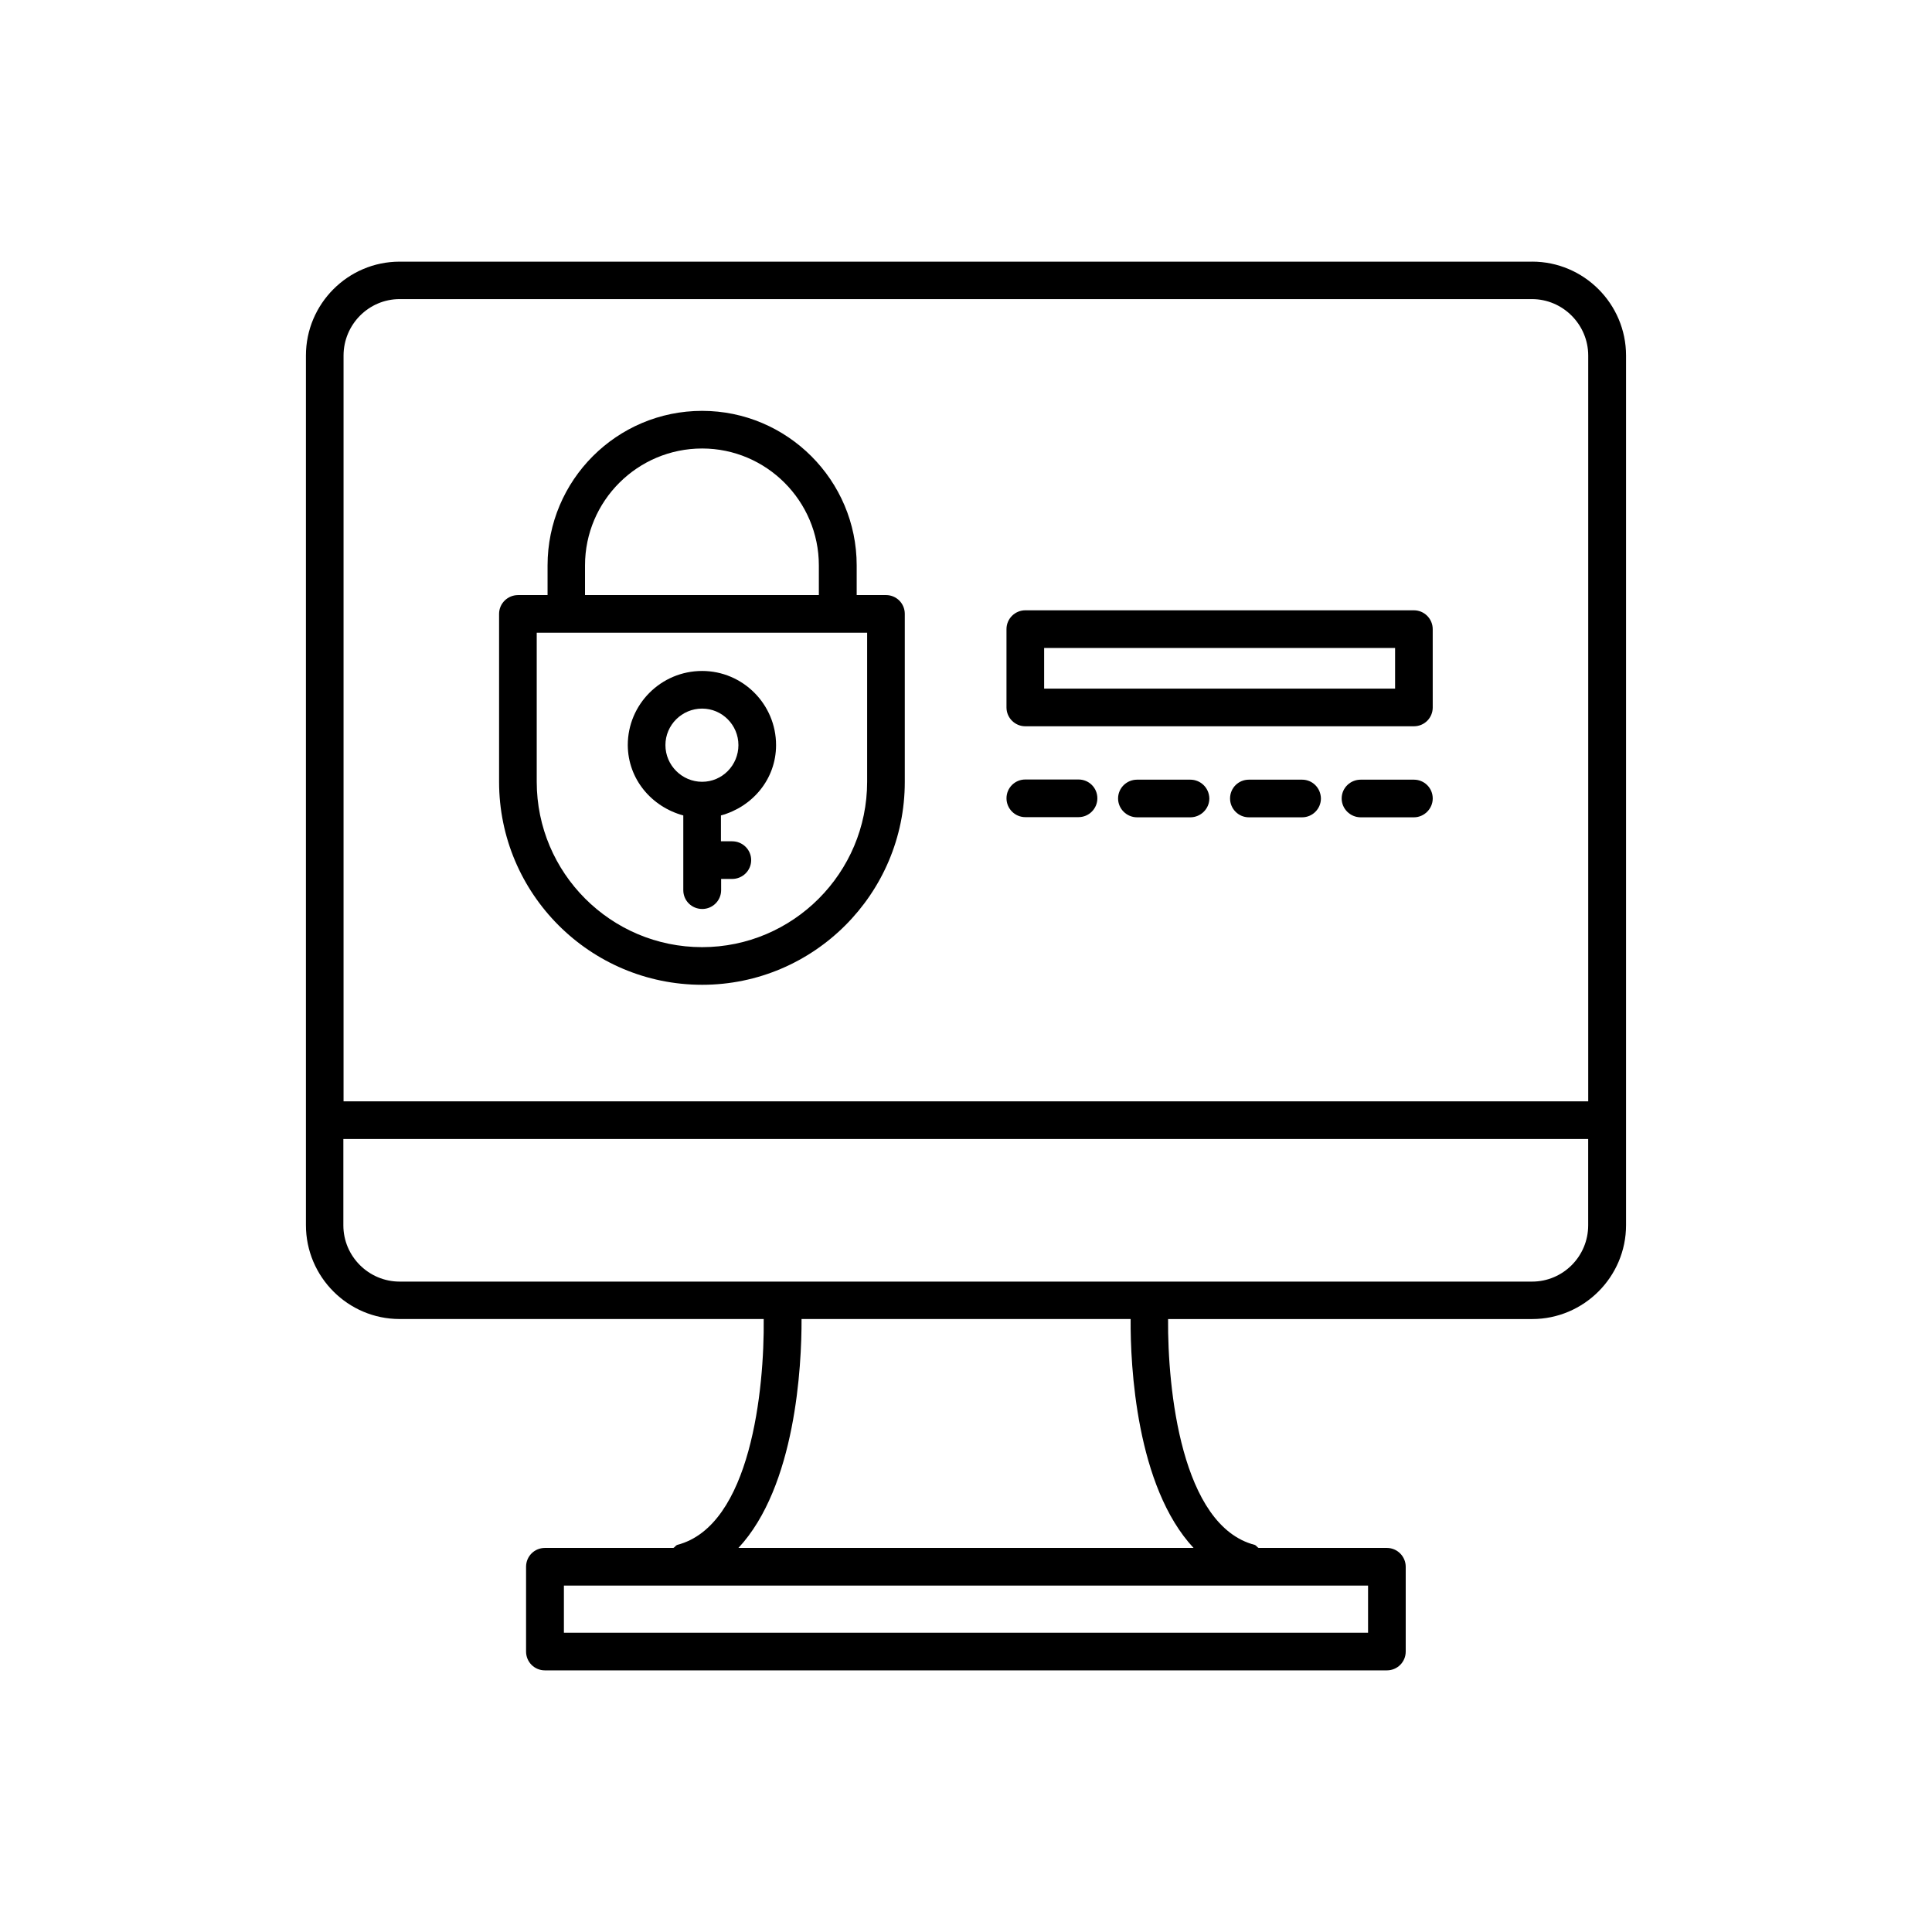 <?xml version="1.0" encoding="UTF-8"?>
<!-- Uploaded to: SVG Repo, www.svgrepo.com, Generator: SVG Repo Mixer Tools -->
<svg fill="#000000" width="800px" height="800px" version="1.1" viewBox="144 144 512 512" xmlns="http://www.w3.org/2000/svg">
 <g>
  <path d="m550.03 213.34h-300.12c-13.703 0-24.836 11.184-24.836 24.887v230.44c0 13.703 11.133 24.887 24.836 24.887h96.48c0.199 18.445-3.375 54.82-22.926 59.859-0.402 0.148-0.602 0.602-1.008 0.805h-34.055c-2.769 0-4.988 2.215-4.988 4.988v22.469c0 2.769 2.215 4.988 4.988 4.988h223.14c2.769 0 4.988-2.215 4.988-4.988v-22.469c0-2.719-2.215-4.988-4.988-4.988h-34.008c-0.402-0.203-0.605-0.656-1.008-0.805-19.496-5.039-23.125-41.414-22.973-59.852h96.48c13.703 0 24.887-11.184 24.887-24.887v-230.45c0-13.703-11.184-24.891-24.891-24.891zm-300.12 9.926h300.07c8.211 0 14.914 6.75 14.914 14.965v197.64h-329.85v-197.64c0-8.215 6.652-14.965 14.863-14.965zm256.64 353.42h-213.11v-12.492h213.11zm-46.25-22.469h-120.61c15.164-16.273 16.777-48.215 16.727-60.66h87.211c-0.102 12.445 1.512 44.387 16.676 60.66zm89.727-70.582h-300.12c-8.211 0-14.914-6.699-14.914-14.914v-22.875h329.89v22.871c0 8.215-6.648 14.918-14.863 14.918z"/>
  <path d="m415.72 336.47h102.98c2.769 0 4.988-2.215 4.988-4.988l-0.004-20.758c0-2.719-2.215-4.988-4.988-4.988h-102.98c-2.719 0-4.988 2.215-4.988 4.988v20.758c0 2.769 2.266 4.988 4.988 4.988zm4.988-20.758h93.004v10.781h-93.004z"/>
  <path d="m415.72 360.55h14.105c2.769 0 4.988-2.266 4.988-4.988 0-2.769-2.215-4.988-4.988-4.988h-14.105c-2.769 0-4.988 2.215-4.988 4.988 0 2.719 2.215 4.988 4.988 4.988z"/>
  <path d="m459.45 350.62h-14.109c-2.769 0-5.039 2.215-5.039 4.988 0 2.719 2.266 4.988 5.039 4.988h14.109c2.769 0 5.039-2.266 5.039-4.988-0.051-2.82-2.32-4.988-5.039-4.988z"/>
  <path d="m489.07 350.62h-14.105c-2.769 0-4.988 2.215-4.988 4.988 0 2.719 2.215 4.988 4.988 4.988h14.105c2.769 0 4.988-2.266 4.988-4.988-0.051-2.82-2.266-4.988-4.988-4.988z"/>
  <path d="m518.7 350.62h-14.105c-2.769 0-5.039 2.215-5.039 4.988 0 2.719 2.266 4.988 5.039 4.988h14.105c2.719 0 4.988-2.266 4.988-4.988 0-2.82-2.266-4.988-4.988-4.988z"/>
  <path d="m330.07 404.98c29.625 0 53.707-24.133 53.707-53.758v-44.535c0-2.769-2.215-4.988-4.988-4.988l-7.758 0.004v-7.859c0-22.57-18.391-40.961-40.961-40.961-22.621 0-40.961 18.391-40.961 40.961v7.859h-7.809c-2.769 0-5.039 2.215-5.039 4.988v44.488c0 29.672 24.082 53.801 53.809 53.801zm-31.035-111.14c0-17.078 13.906-30.984 31.035-30.984 17.027 0 30.934 13.906 30.934 30.984v7.859h-61.969zm-12.797 17.832h87.562v39.5c0 24.184-19.648 43.832-43.73 43.832-24.184 0-43.832-19.648-43.832-43.832z"/>
  <path d="m325.08 360.1v19.801c0 2.769 2.215 4.988 5.039 4.988 2.719 0 4.988-2.215 4.988-4.988v-2.973h2.922c2.769 0 5.039-2.215 5.039-4.988 0-2.769-2.266-4.988-5.039-4.988h-2.973v-6.852c8.312-2.266 14.609-9.574 14.609-18.641 0-10.832-8.816-19.648-19.598-19.648-10.883 0-19.699 8.816-19.699 19.648 0.051 9.066 6.348 16.371 14.711 18.641zm4.988-28.316c5.289 0 9.621 4.332 9.621 9.672 0 5.344-4.281 9.727-9.621 9.727-5.34 0-9.723-4.383-9.723-9.723 0-5.34 4.383-9.676 9.723-9.676z"/>
 </g>
</svg>